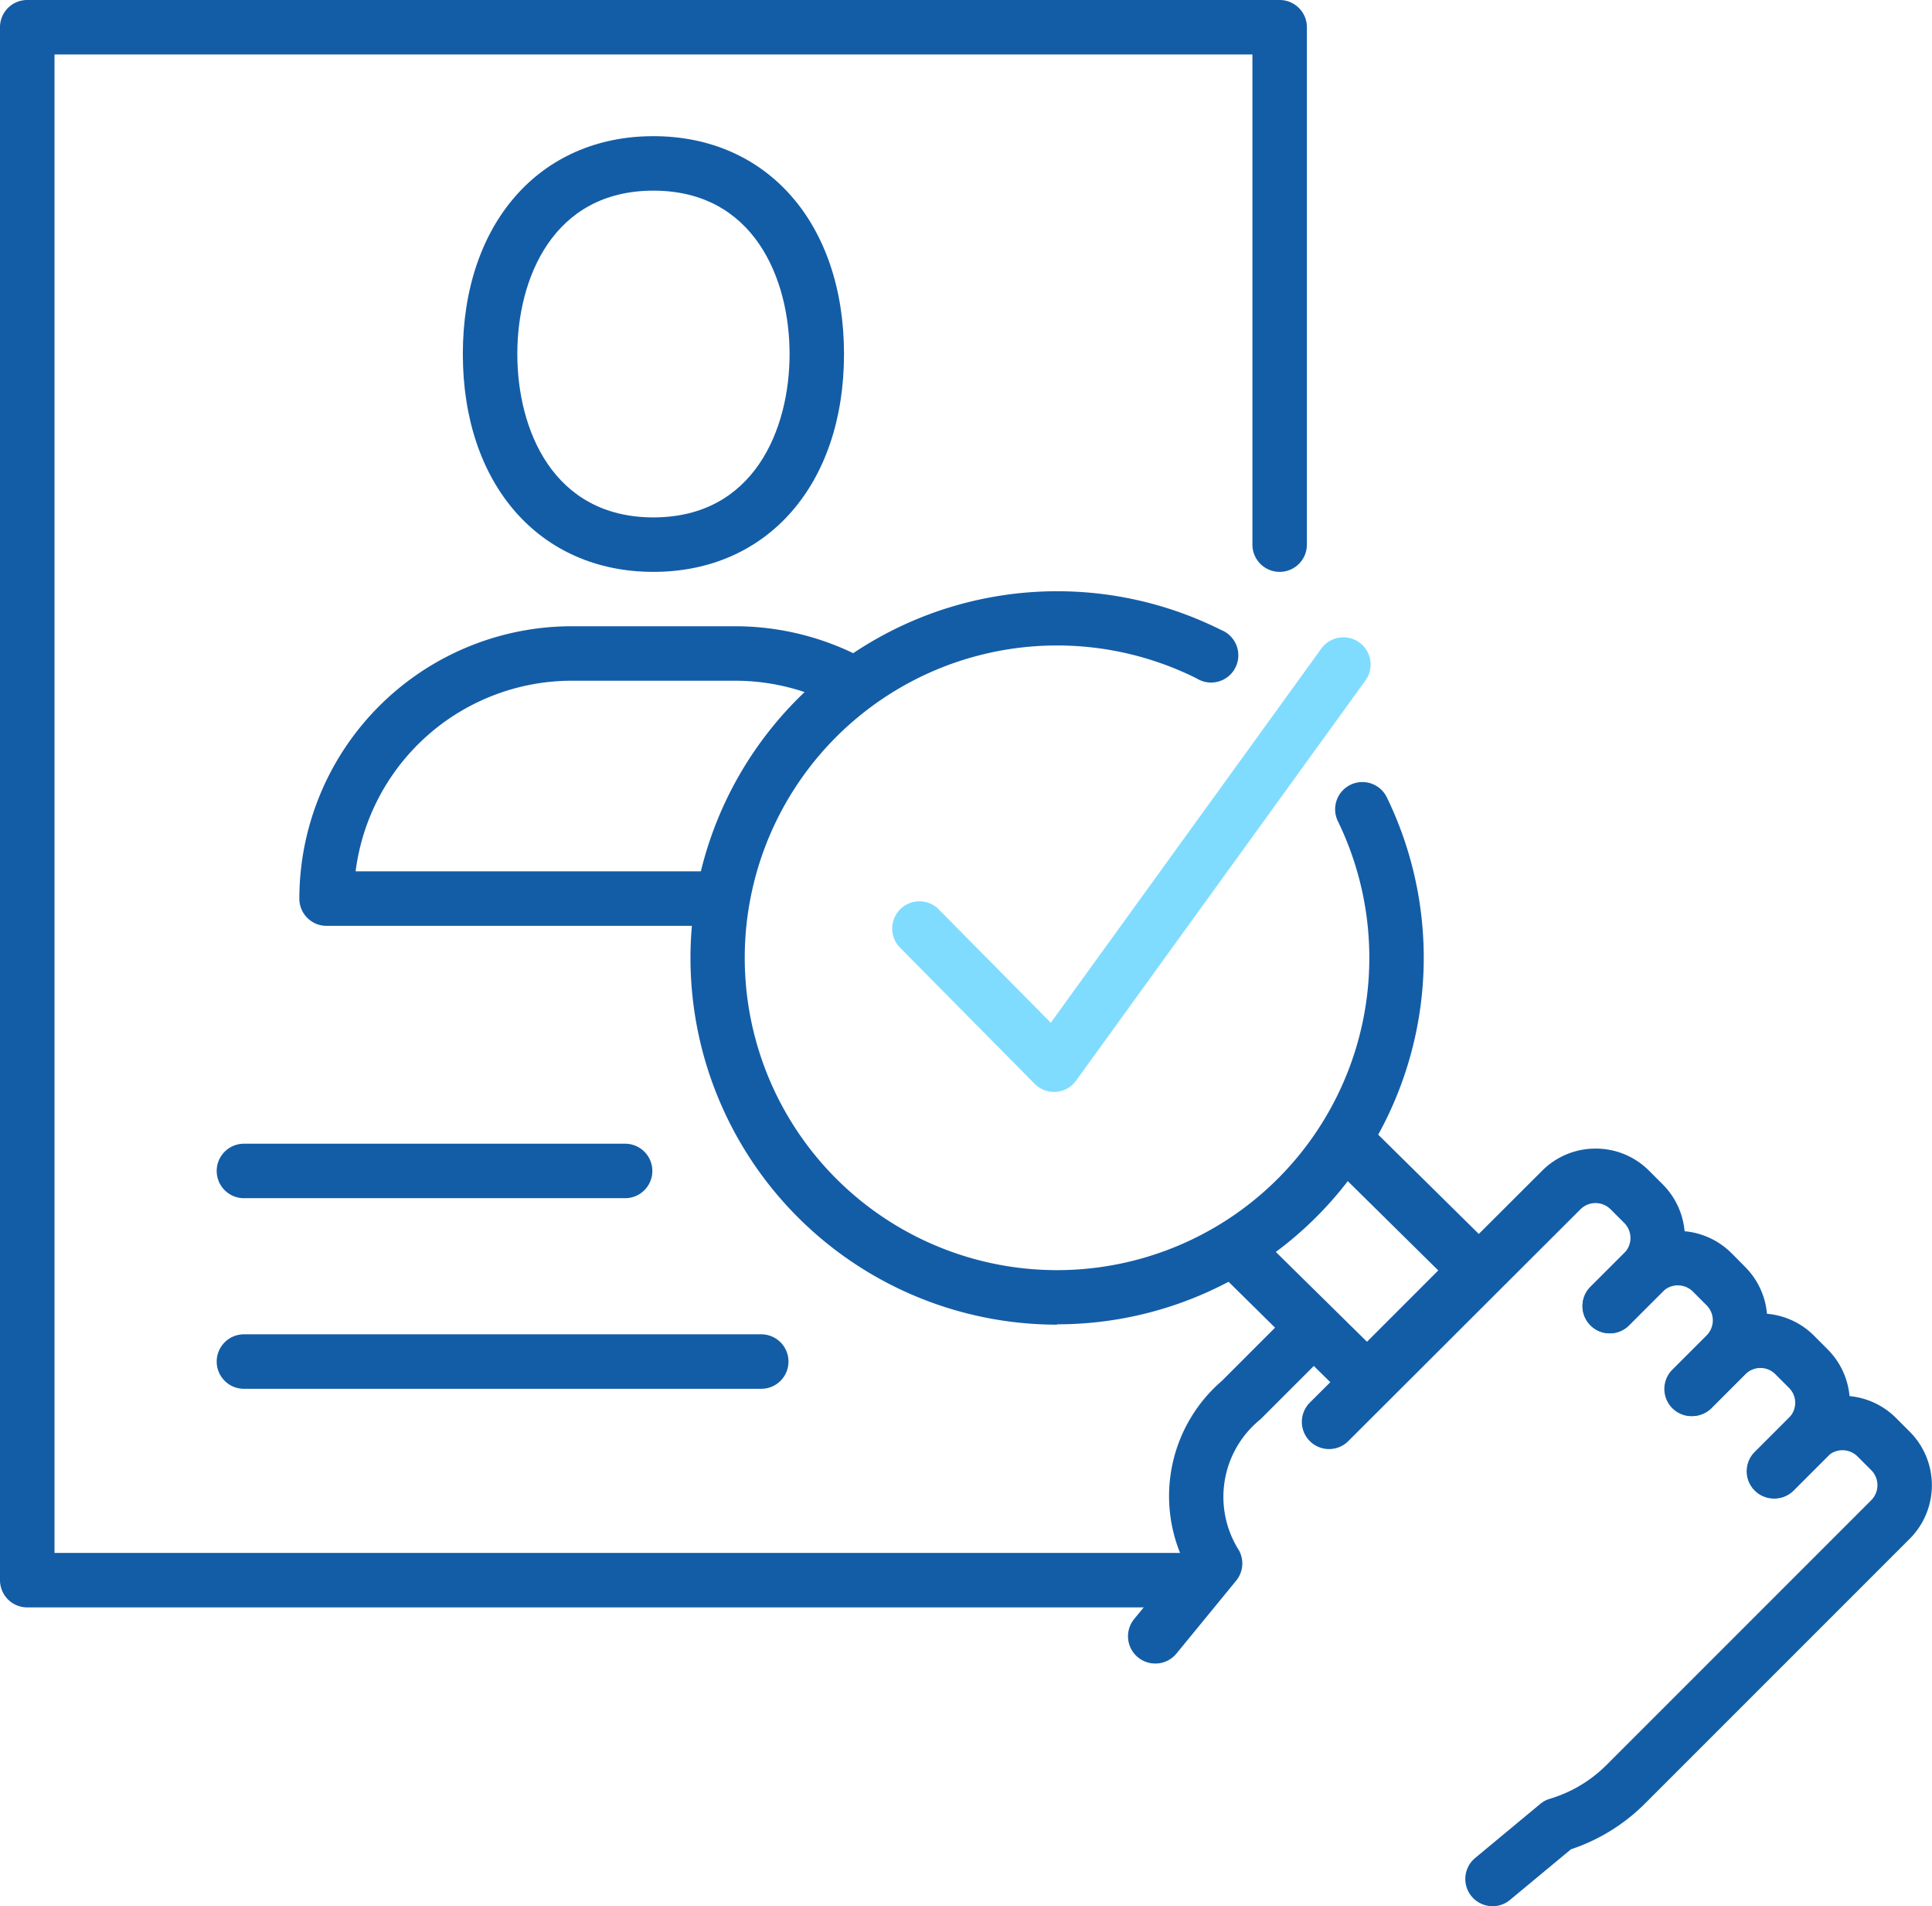 <svg xmlns="http://www.w3.org/2000/svg" width="51.781" height="51.082"><g data-name="グループ 55"><g data-name="グループ 53"><path data-name="パス 1491" d="M28.25 29.262a.729.729 0 01-.519-.217l-3.628-3.67a.73.73 0 011.037-1.026l3.023 3.058 7.241-10.013a.73.73 0 111.183.855l-7.746 10.71a.728.728 0 01-.535.3z" fill="#80dcff"/><path data-name="パス 1492" d="M28.331 35.498a9.827 9.827 0 114.4-18.615.73.73 0 11-.653 1.3 8.37 8.37 0 103.788 3.841.73.73 0 111.314-.635 9.825 9.825 0 01-8.85 14.1z" fill="#135da7"/><path data-name="パス 1493" d="M36.637 37.714a.728.728 0 01-.513-.21l-3.311-3.268a.73.73 0 111.024-1.039l2.8 2.759 1.911-1.911-2.789-2.752a.73.73 0 111.025-1.039l3.311 3.268a.728.728 0 010 1.035L37.153 37.5a.728.728 0 01-.516.214z" fill="#135da7"/><g data-name="グループ 52" fill="#135da7"><path data-name="パス 1494" d="M40.004 51.082a.73.73 0 01-.467-1.292l1.745-1.449a.725.725 0 01.258-.138 3.6 3.6 0 001.512-.9l7.1-7.1a.571.571 0 000-.806l-.368-.368a.572.572 0 00-.806 0l-.919.92a.73.73 0 01-1.032-1.032l.919-.919a2.03 2.03 0 012.87 0l.368.368a2.031 2.031 0 010 2.87l-7.1 7.1a5.065 5.065 0 01-1.979 1.221l-1.636 1.358a.721.721 0 01-.465.167z"/><path data-name="パス 1495" d="M30.961 44.579a.73.73 0 01-.563-1.193l1.307-1.592a4.076 4.076 0 011.044-4.79l1.8-1.8a.73.73 0 011.032 1.032l-1.8 1.8a2.671 2.671 0 00-.573 3.513.729.729 0 01-.078.811l-1.6 1.953a.726.726 0 01-.569.266z"/><path data-name="パス 1496" d="M47.544 40.158a.73.73 0 01-.516-1.246l.919-.919a.567.567 0 00.168-.4.561.561 0 00-.166-.4l-.368-.368a.56.56 0 00-.4-.166.568.568 0 00-.4.167l-.919.92a.73.73 0 01-1.032-1.032l.919-.919a2.015 2.015 0 011.435-.595 2.015 2.015 0 011.434.593l.367.368a2.03 2.03 0 010 2.87l-.919.919a.73.73 0 01-.522.208z"/><path data-name="パス 1497" d="M45.337 37.951a.73.73 0 01-.516-1.246l.919-.919a.571.571 0 000-.806l-.368-.369a.572.572 0 00-.806 0l-.919.92a.73.73 0 01-1.032-1.032l.919-.919a2.033 2.033 0 012.871 0l.367.37a2.029 2.029 0 010 2.869l-.919.919a.73.73 0 01-.516.213z"/><path data-name="パス 1498" d="M35.622 38.832a.729.729 0 01-.515-1.246l6.224-6.212a2.012 2.012 0 011.433-.594 2.012 2.012 0 011.435.594l.367.367a2.034 2.034 0 010 2.87l-.921.919a.73.73 0 01-1.032-1.032l.92-.919a.572.572 0 000-.806l-.367-.367a.572.572 0 00-.806 0l-6.224 6.213a.728.728 0 01-.514.213z"/></g></g><g data-name="グループ 54" fill="#135da7"><path data-name="パス 1499" d="M18.852 24.811h-10.1a.729.729 0 01-.729-.729 7.306 7.306 0 017.3-7.3h4.378a7.318 7.318 0 013.528.908.73.73 0 11-.707 1.277 5.85 5.85 0 00-2.821-.725h-4.378a5.846 5.846 0 00-5.792 5.108h9.32a.73.73 0 110 1.459z"/><path data-name="パス 1500" d="M17.513 15.325c-3.055 0-5.108-2.346-5.108-5.838s2.053-5.838 5.108-5.838 5.108 2.346 5.108 5.838-2.053 5.838-5.108 5.838zm0-10.216c-2.693 0-3.648 2.358-3.648 4.378s.955 4.378 3.648 4.378 3.649-2.358 3.649-4.378-.956-4.378-3.649-4.378z"/></g><path data-name="パス 1501" d="M32.079 43.075H.729a.729.729 0 01-.729-.73V.73A.729.729 0 01.729 0h33.568a.73.73 0 01.73.73v13.865a.73.73 0 01-1.46 0V1.46H1.461v40.156h30.62a.73.73 0 010 1.459z" fill="#135da7"/><path data-name="パス 1502" d="M16.754 32.109H6.538a.73.73 0 010-1.46h10.216a.73.73 0 110 1.46z" fill="#135da7"/><path data-name="パス 1503" d="M20.403 37.217H6.538a.73.73 0 010-1.46h13.865a.73.73 0 010 1.46z" fill="#135da7"/></g></svg>